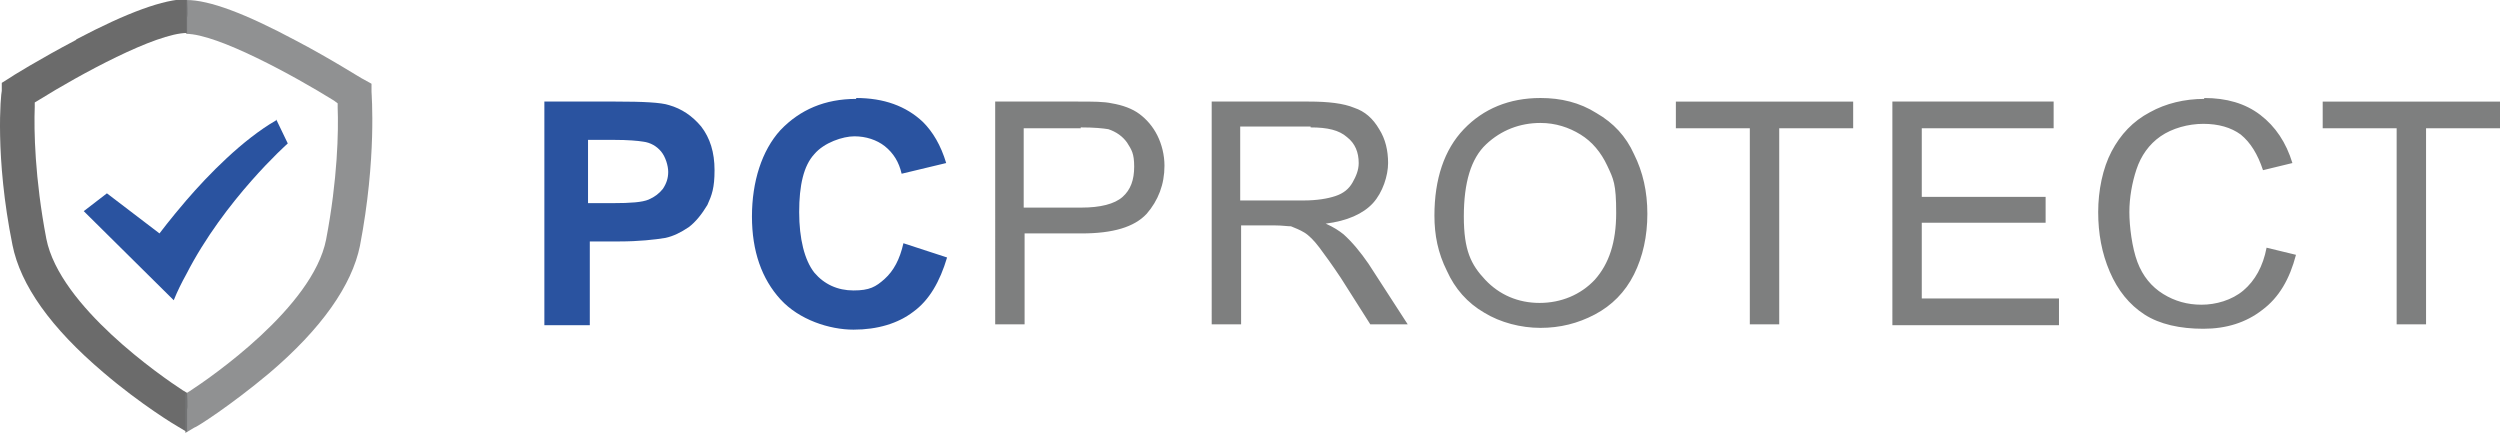 <?xml version="1.0" encoding="UTF-8"?>
<svg id="Layer_1" xmlns="http://www.w3.org/2000/svg" version="1.1" viewBox="0 0 280.6 48.6">
  <!-- Generator: Adobe Illustrator 29.0.0, SVG Export Plug-In . SVG Version: 2.1.0 Build 186)  -->
  <defs>
    <style>
      .st0 {
        fill: #6b6b6b;
      }

      .st0, .st1, .st2, .st3 {
        fill-rule: evenodd;
      }

      .st1 {
        fill: #7e7f7f;
      }

      .st2 {
        fill: #2a53a0;
      }

      .st3 {
        fill: #747677;
        fill-opacity: .8;
      }
    </style>
  </defs>
  <g id="PC-Protect">
    <g id="Logo">
      <g id="Logo_x2F_White">
        <g id="Icon_x2F_White">
          <g id="Group">
            <path id="Left-Shield" class="st0" d="M8.5,4.5C4.5,6.6,1.1,8.7,1,8.8l-.8.5v.9c-.1.3-.8,7.4,1.2,17.3.9,4.5,4.3,9.3,10.2,14.3,4.2,3.6,8.2,6,8.4,6.1l1,.6v-2.6c.1,0,0-1.8,0-1.8l-.5-.3c-2.3-1.5-13.8-9.4-15.3-17-1.3-6.8-1.4-12.2-1.3-14.8v-.5s.5-.3.5-.3c4.5-2.8,13.1-7.5,16.6-7.5v-1.8c.1,0,0-2,0-2-2.6,0-6.7,1.5-12.4,4.5Z"/>
            <path id="Right-Shield" class="st3" d="M20.9,0v3.8c3.5,0,12.1,4.7,16.6,7.5l.4.3v.5c.1,2.6,0,8-1.3,14.8-1.5,7.6-13,15.5-15.3,17l-.5.3v4.4l1-.6c.2,0,4.1-2.5,8.4-6.1,5.9-5,9.3-9.9,10.2-14.3,1.9-9.9,1.3-17,1.3-17.3v-.9c0,0-.9-.5-.9-.5-.1,0-3.5-2.2-7.5-4.3C27.5,1.5,23.5,0,20.9,0"/>
            <path id="Tick" class="st2" d="M31,13.5c-3.8,2.2-7.6,6.1-10.1,9-1.8,2.1-3,3.7-3,3.7l-5.9-4.5-2.6,2,10.1,10c.4-1,.9-2,1.4-2.9,4.3-8.4,11.4-14.7,11.4-14.7l-1.3-2.7Z"/>
          </g>
        </g>
        <g id="Logo-Text_x2F_White">
          <g id="Text">
            <path id="Protect" class="st1" d="M172.9,11c2.3,0,4.4.5,6.3,1.7,1.9,1.1,3.3,2.6,4.2,4.6,1,2,1.5,4.2,1.5,6.7s-.5,4.8-1.5,6.8c-1,2-2.5,3.5-4.4,4.5-1.9,1-3.9,1.5-6.1,1.5s-4.5-.6-6.3-1.7c-1.9-1.1-3.3-2.7-4.2-4.7-1-2-1.4-4-1.4-6.2,0-4.1,1.1-7.4,3.3-9.7,2.2-2.3,5.1-3.5,8.6-3.5ZM247.4,11c2.5,0,4.6.6,6.3,1.9,1.7,1.3,2.9,3.1,3.6,5.4l-3.3.8c-.6-1.8-1.4-3.1-2.5-4-1.1-.8-2.5-1.2-4.2-1.2s-3.5.5-4.8,1.4c-1.3.9-2.2,2.2-2.7,3.7-.5,1.5-.8,3.2-.8,4.8s.3,4,.9,5.6c.6,1.6,1.6,2.8,2.9,3.6,1.3.8,2.7,1.2,4.3,1.2s3.4-.5,4.7-1.6c1.3-1.1,2.2-2.7,2.6-4.8l3.3.8c-.7,2.7-1.9,4.8-3.8,6.2-1.8,1.4-4,2.1-6.6,2.1s-4.9-.5-6.6-1.6c-1.7-1.1-3-2.7-3.9-4.8-.9-2.1-1.3-4.3-1.3-6.7s.5-4.9,1.5-6.8c1-1.9,2.4-3.4,4.3-4.4,1.8-1,3.9-1.5,6.1-1.5ZM121,11.4c1.7,0,2.9,0,3.8.2,1.2.2,2.3.6,3.1,1.2.8.6,1.5,1.4,2,2.4.5,1,.8,2.2.8,3.4,0,2.1-.7,3.9-2,5.4-1.4,1.5-3.8,2.2-7.3,2.2h-6.4v10.2h-3.3V11.4h9.5ZM146.9,11.4c2.2,0,3.9.2,5.1.7,1.2.4,2.1,1.2,2.8,2.4.7,1.1,1,2.4,1,3.8s-.6,3.3-1.7,4.5-2.9,2-5.3,2.3c.9.4,1.5.8,2,1.2,1,.9,1.9,2,2.8,3.3l4.4,6.8h-4.2l-3.3-5.2c-1-1.5-1.8-2.6-2.4-3.4-.6-.8-1.2-1.4-1.7-1.7-.5-.3-1-.5-1.5-.7-.4,0-1-.1-1.8-.1h-3.8v11.1h-3.3V11.4h11.1ZM208,11.4v3h-8.3v22h-3.3V14.4h-8.3v-3h19.9ZM230.5,11.4v3h-14.8v7.7h13.9v2.9h-13.9v8.5h15.4v3h-18.7V11.4h18.1ZM280.6,11.4v3h-8.3v22h-3.3V14.4h-8.3v-3h19.9ZM172.9,13.8c-2.3,0-4.4.8-6.1,2.4-1.7,1.6-2.5,4.3-2.5,8.1s.8,5.4,2.4,7.1c1.6,1.7,3.7,2.6,6.1,2.6s4.6-.9,6.2-2.6c1.6-1.8,2.4-4.2,2.4-7.5s-.3-3.8-1-5.3c-.7-1.5-1.7-2.7-3-3.5-1.3-.8-2.8-1.3-4.5-1.3ZM121.3,14.4h-6.4v8.9h6.5c2.1,0,3.7-.4,4.6-1.2.9-.8,1.3-1.9,1.3-3.4s-.3-1.9-.8-2.7c-.5-.7-1.2-1.2-2.1-1.5-.6-.1-1.6-.2-3.1-.2ZM147.1,14.2h-7.9v8.3h7.1c1.5,0,2.7-.2,3.6-.5.9-.3,1.5-.8,1.9-1.5.4-.7.7-1.4.7-2.2,0-1.2-.4-2.2-1.3-2.9-.9-.8-2.2-1.1-4.1-1.1Z"/>
            <path id="PC" class="st2" d="M96.1,11c3.1,0,5.6.9,7.5,2.7,1.1,1.1,2,2.6,2.6,4.6l-5,1.2c-.3-1.3-.9-2.3-1.9-3.1-.9-.7-2.1-1.1-3.4-1.1s-3.4.7-4.5,2c-1.2,1.3-1.7,3.5-1.7,6.5s.6,5.4,1.7,6.8c1.1,1.3,2.6,2,4.4,2s2.5-.4,3.5-1.3c1-.9,1.7-2.2,2.1-4l4.9,1.6c-.8,2.7-2,4.8-3.8,6.1-1.7,1.3-4,2-6.7,2s-6.1-1.1-8.2-3.4c-2.1-2.3-3.2-5.4-3.2-9.3s1.1-7.4,3.2-9.7c2.2-2.3,5-3.5,8.5-3.5ZM69.1,11.4c3.1,0,5.1.1,6,.4,1.4.4,2.6,1.2,3.6,2.4,1,1.3,1.5,2.9,1.5,4.9s-.3,2.8-.8,3.9c-.6,1-1.3,1.9-2.1,2.5-.9.6-1.7,1-2.6,1.2-1.2.2-3,.4-5.2.4h-3.3v9.4h-5.1V11.4h8.1ZM68.8,15.7h-2.8s0,7.1,0,7.1h2.8c2,0,3.3-.1,4-.4.7-.3,1.2-.7,1.6-1.2.4-.6.6-1.2.6-1.9s-.3-1.7-.8-2.3c-.5-.6-1.2-1-2-1.1-.6-.1-1.7-.2-3.3-.2Z"/>
          </g>
        </g>
      </g>
    </g>
  </g>
</svg>